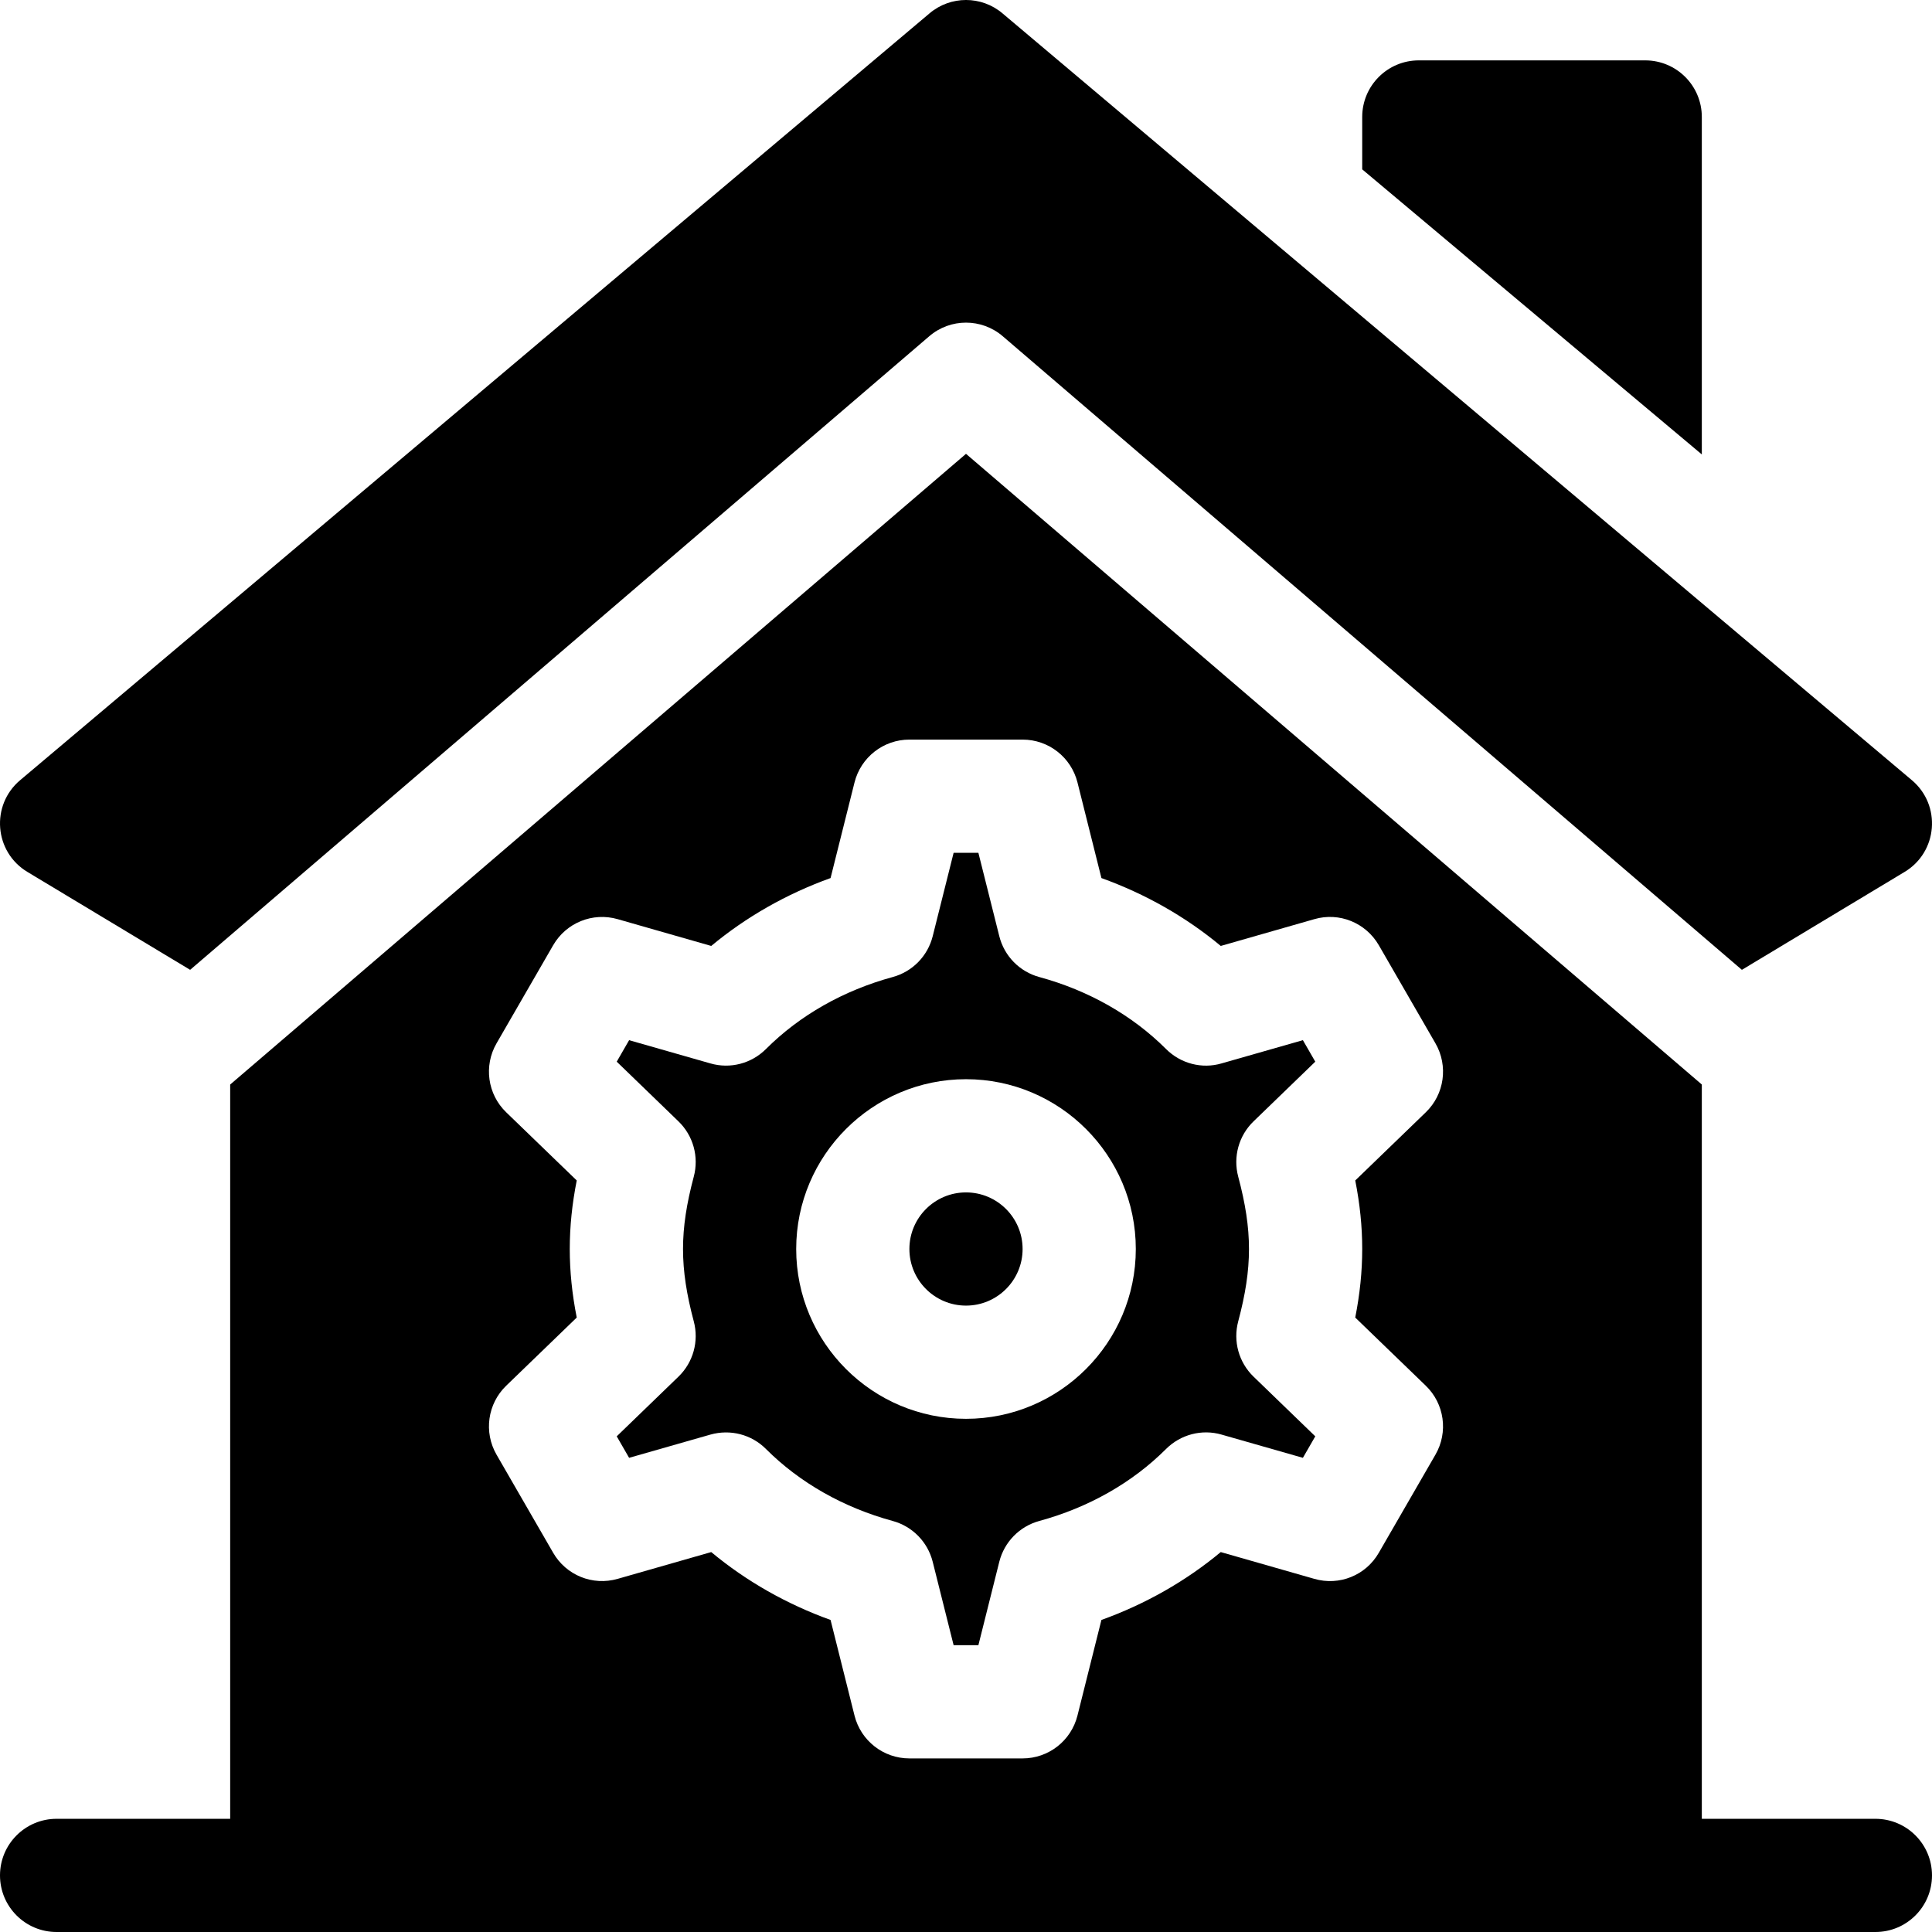 <svg xmlns="http://www.w3.org/2000/svg" height="512pt" viewBox="0 0 512 512" width="512pt"><path d="m451 31c0-8.289-6.711-15-15-15h-60c-8.289 0-15 6.711-15 15v13.883l90 75.543zm0 0"></path><path d="m7.336 231.113 43.051 25.902 195.855-167.891c5.598-4.832 13.918-4.832 19.516 0l195.859 167.891 43.043-25.902c8.906-5.281 9.879-17.754 1.98-24.375l-241-203.223c-5.566-4.688-13.711-4.688-19.277 0l-241.004 203.223c-7.898 6.621-6.922 19.094 1.977 24.375zm0 0"></path><path d="m256 316c-8.277 0-15 6.723-15 15s6.723 15 15 15 15-6.723 15-15-6.723-15-15-15zm0 0"></path><path d="m348.562 281.355-3.281-5.699-21.531 6.152c-5.199 1.539-10.871.062-14.738-3.809-8.934-8.934-20.551-15.527-33.574-19.07-5.242-1.422-9.301-5.566-10.617-10.84l-5.539-22.09h-6.562l-5.539 22.09c-1.316 5.273-5.375 9.418-10.617 10.84-13.023 3.547-24.641 10.137-33.574 19.074-3.855 3.852-9.48 5.332-14.738 3.809l-21.531-6.152-3.281 5.695 16.363 15.82c3.91 3.781 5.461 9.391 4.055 14.648-3.801 14.273-3.801 24.078 0 38.352 1.406 5.258-.145 10.867-4.055 14.648l-16.363 15.82 3.281 5.695 21.531-6.152c5.289-1.492 10.898-.043 14.738 3.812 8.934 8.934 20.551 15.523 33.574 19.07 5.242 1.422 9.301 5.566 10.617 10.84l5.539 22.09h6.562l5.535-22.09c1.32-5.273 5.379-9.418 10.621-10.84 13.023-3.547 24.641-10.137 33.574-19.07 3.867-3.855 9.508-5.332 14.734-3.812l21.535 6.152 3.281-5.695-16.363-15.82c-3.91-3.781-5.465-9.391-4.059-14.648 3.805-14.273 3.805-24.078 0-38.352-1.406-5.258.148-10.867 4.059-14.648zm-92.562 94.645c-24.812 0-45-20.188-45-45s20.188-45 45-45 45 20.188 45 45-20.188 45-45 45zm0 0"></path><path d="m497 482h-46v-194.594l-195-167.137-195 167.145v194.586h-46c-8.289 0-15 6.711-15 15 0 8.293 6.711 15 15 15h482c8.289 0 15-6.707 15-15 0-8.289-6.711-15-15-15zm-137.848-132.836 18.691 18.062c4.953 4.773 6.008 12.32 2.562 18.281l-15 25.984c-3.426 5.992-10.473 8.848-17.121 6.914l-24.773-7.09c-9.242 7.691-19.949 13.785-31.625 17.988l-6.344 25.328c-1.668 6.68-7.656 11.367-14.543 11.367h-30c-6.887 0-12.875-4.688-14.547-11.367l-6.344-25.328c-11.672-4.203-22.383-10.297-31.625-17.988l-24.77 7.09c-6.664 1.922-13.684-.949-17.125-6.91l-15-25.988c-3.441-5.961-2.387-13.504 2.562-18.281l18.691-18.062c-2.465-12.465-2.465-23.859 0-36.328l-18.691-18.062c-4.949-4.773-6.004-12.316-2.562-18.277l15-25.988c3.441-5.961 10.473-8.832 17.125-6.914l24.77 7.09c9.242-7.688 19.953-13.785 31.625-17.988l6.344-25.324c1.672-6.684 7.66-11.371 14.547-11.371h30c6.887 0 12.875 4.688 14.547 11.367l6.344 25.328c11.672 4.203 22.383 10.297 31.625 17.988l24.77-7.09c6.637-1.938 13.684.949 17.125 6.914l15 25.984c3.441 5.961 2.387 13.508-2.562 18.281l-18.691 18.062c2.461 12.469 2.461 23.859-.004 36.328zm0 0"></path></svg>